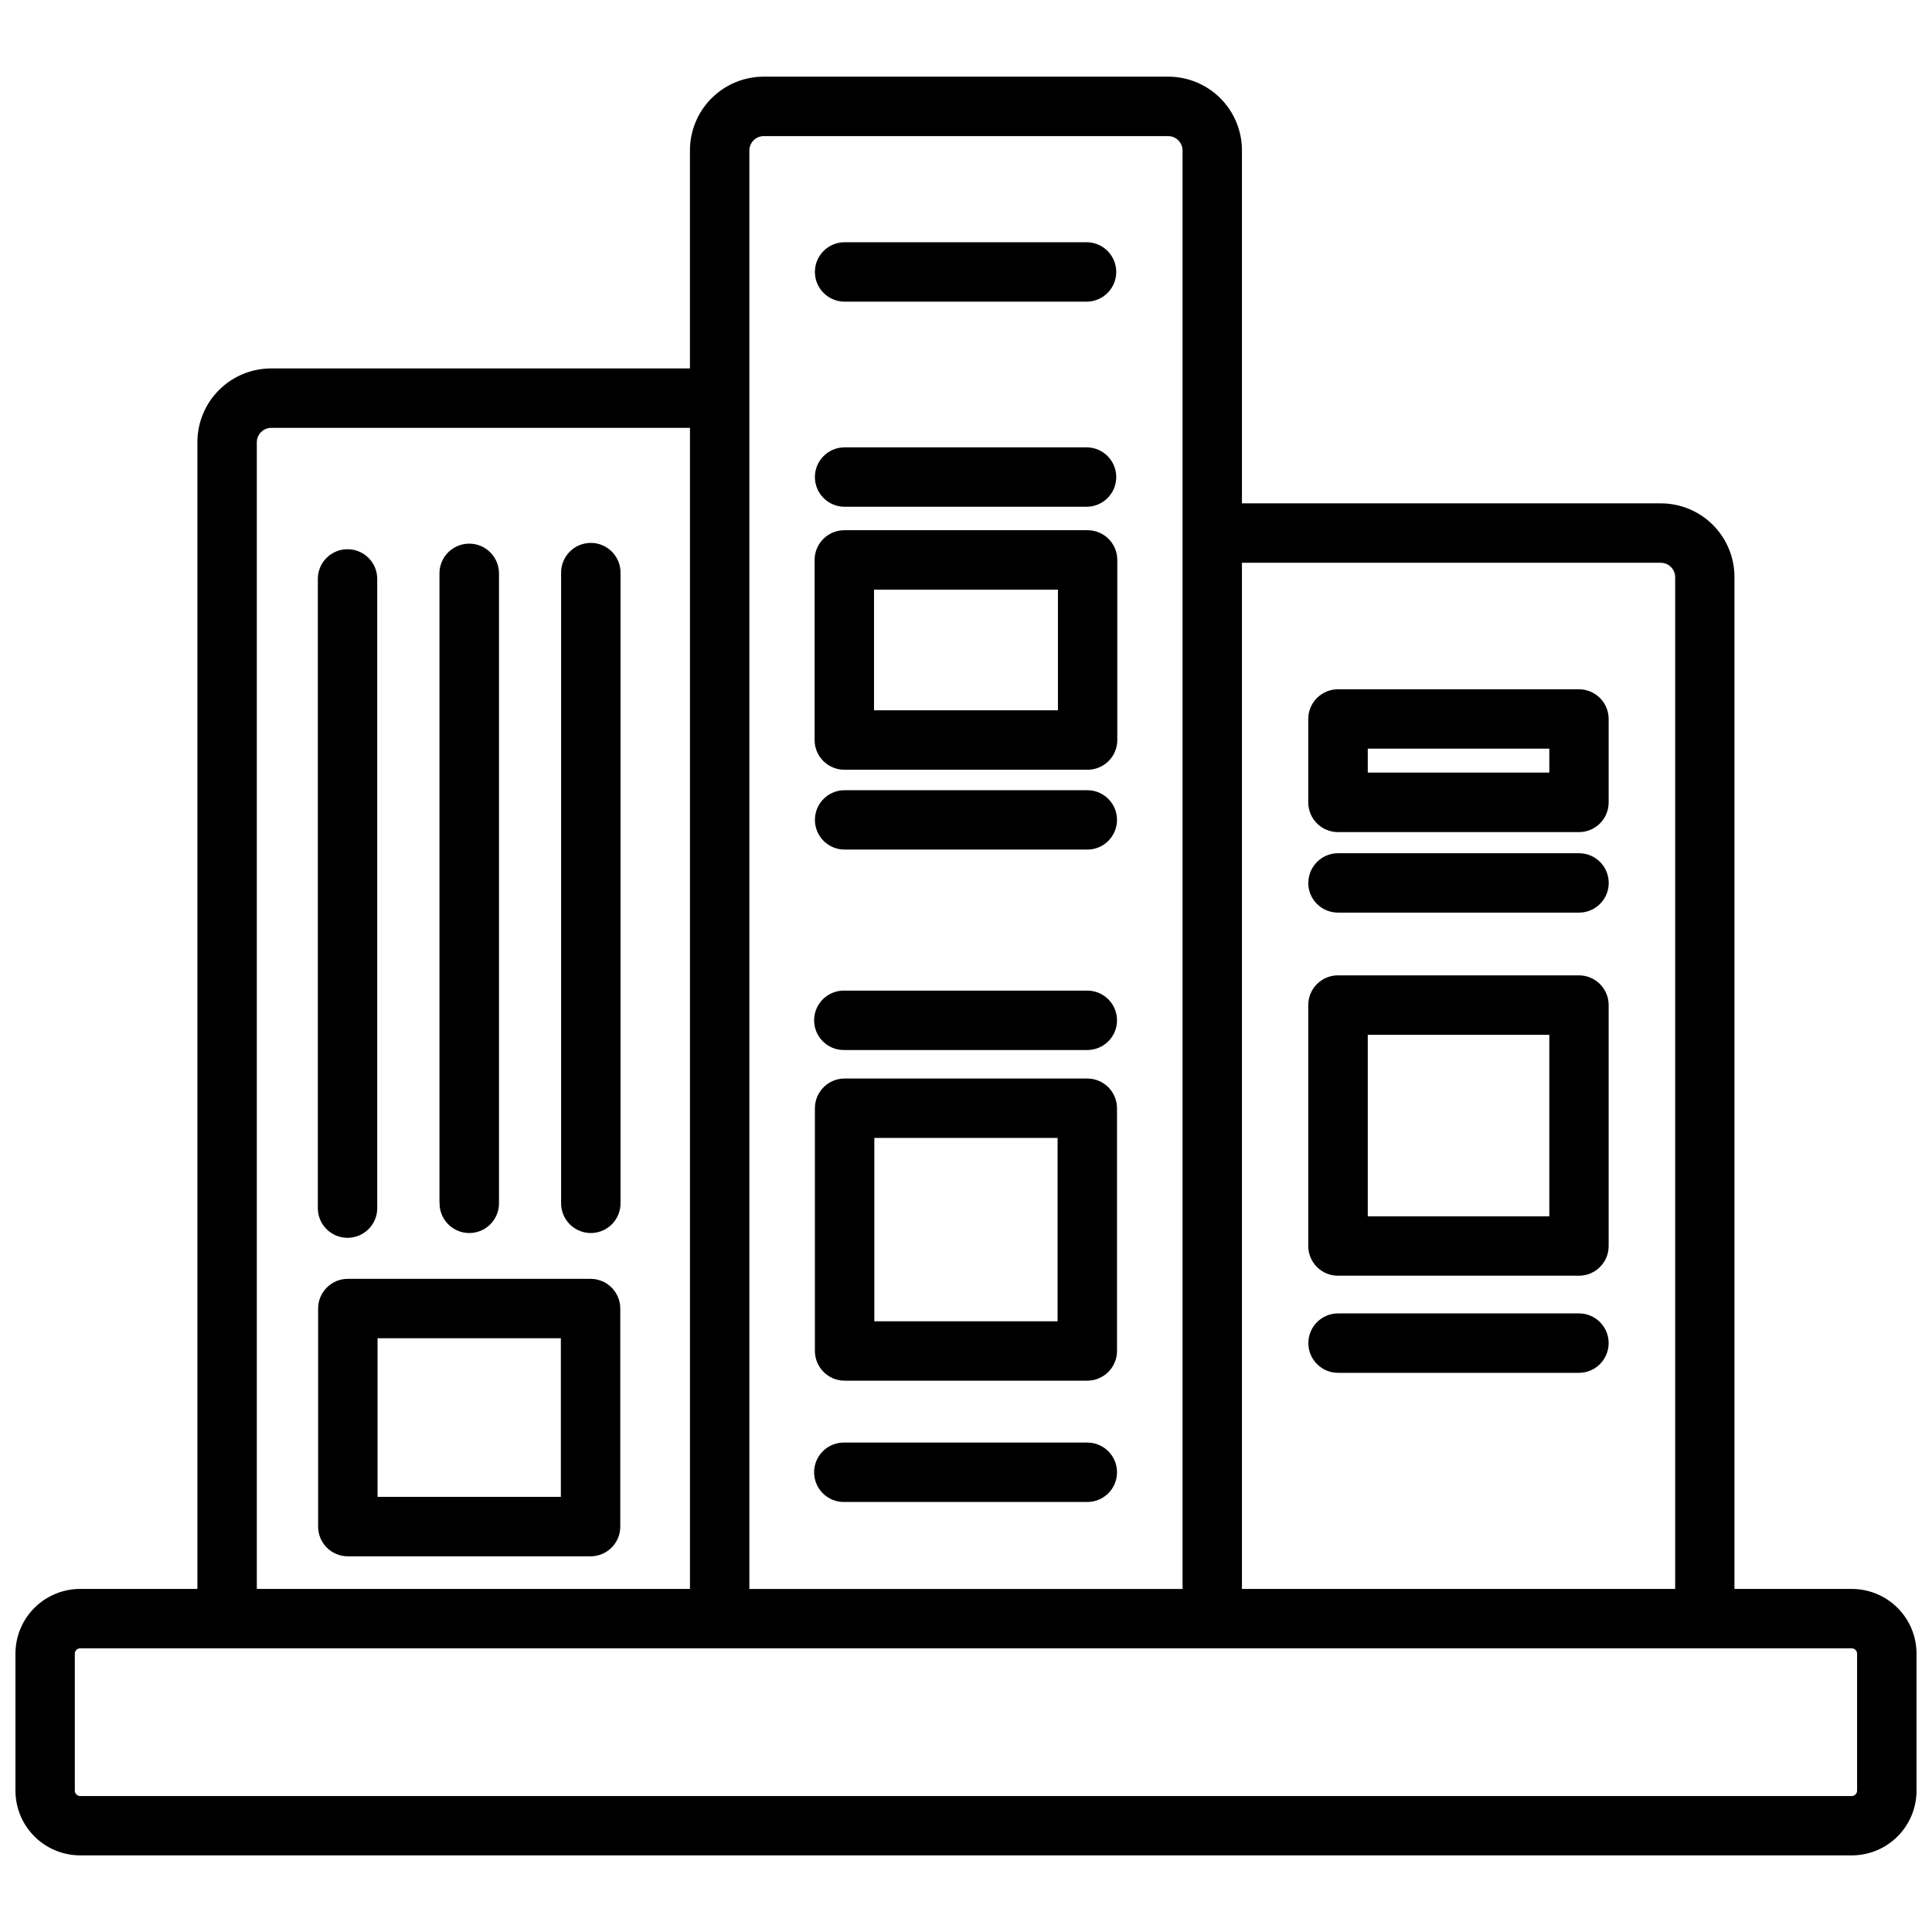 <?xml version="1.0" encoding="UTF-8"?>
<!-- Uploaded to: ICON Repo, www.iconrepo.com, Generator: ICON Repo Mixer Tools -->
<svg width="800px" height="800px" version="1.1" viewBox="144 144 512 512" xmlns="http://www.w3.org/2000/svg">
 <defs>
  <clipPath id="a">
   <path d="m148.09 164h503.81v472h-503.81z"/>
  </clipPath>
 </defs>
 <g clip-path="url(#a)">
  <path d="m292.63 540.69h-48.578v-42.039h48.578zm7.875-57.785h-64.328c-4.348 0-7.871 3.523-7.871 7.871v57.793c0 4.348 3.523 7.871 7.871 7.871h64.328c4.348 0 7.871-3.523 7.875-7.871v-57.793c0-2.09-0.832-4.094-2.309-5.566-1.477-1.477-3.481-2.305-5.566-2.305zm7.941-186.95v166.73c0.055 2.125-0.75 4.18-2.234 5.703-1.48 1.52-3.516 2.379-5.641 2.379s-4.156-0.859-5.641-2.379c-1.48-1.523-2.285-3.578-2.231-5.703v-166.73c-0.055-2.121 0.75-4.18 2.231-5.699 1.484-1.523 3.516-2.383 5.641-2.383s4.16 0.859 5.641 2.383c1.484 1.52 2.289 3.578 2.234 5.699zm-47.984 166.73v-166.73c0-4.352 3.531-7.883 7.887-7.883 4.356 0 7.887 3.531 7.887 7.883v166.73c0.055 2.125-0.75 4.18-2.234 5.703-1.48 1.52-3.516 2.379-5.641 2.379s-4.156-0.859-5.641-2.379c-1.48-1.523-2.285-3.578-2.231-5.703zm-32.234 1.484v-166.75c0-4.344 3.523-7.867 7.871-7.867 4.348 0 7.871 3.523 7.871 7.867v166.75c0 4.344-3.523 7.867-7.871 7.867-4.348 0-7.871-3.523-7.871-7.867zm342.08 35.77c-0.004 4.344-3.523 7.867-7.871 7.875h-63.836c-4.348 0-7.875-3.527-7.875-7.875s3.527-7.875 7.875-7.875h63.859c4.34 0.012 7.852 3.535 7.848 7.875zm-63.836-81.711h48.113v48.109h-48.113zm-7.902 63.848h63.891c4.34-0.008 7.852-3.531 7.848-7.871v-63.855c0-2.086-0.828-4.09-2.305-5.566-1.477-1.473-3.477-2.305-5.566-2.305h-63.867c-4.344 0.004-7.867 3.527-7.871 7.871v63.855c0 2.09 0.832 4.09 2.305 5.566 1.477 1.477 3.481 2.305 5.566 2.305zm-7.848-104.09c0.004-4.34 3.512-7.856 7.848-7.871h63.891c4.348 0 7.867 3.523 7.867 7.871 0 4.344-3.519 7.867-7.867 7.867h-63.891c-4.344-0.004-7.867-3.523-7.871-7.867zm15.75-35.594h48.113v6.359l-48.113-0.004zm-7.902 22.125h63.891c4.34-0.012 7.852-3.535 7.848-7.875v-22.102c0-2.086-0.828-4.09-2.305-5.566-1.477-1.477-3.477-2.309-5.566-2.309h-63.867c-4.348 0.008-7.867 3.531-7.871 7.875v22.102c0.004 4.348 3.523 7.871 7.871 7.875zm-58.551 169.65c0 2.09-0.828 4.094-2.305 5.57-1.477 1.477-3.477 2.305-5.566 2.305h-64.316c-2.125 0.059-4.18-0.746-5.703-2.231-1.523-1.48-2.379-3.516-2.379-5.641s0.855-4.16 2.379-5.641c1.523-1.484 3.578-2.289 5.703-2.231h64.316c4.348 0 7.871 3.523 7.871 7.867zm0-119.77c0 2.086-0.832 4.09-2.305 5.562-1.477 1.477-3.481 2.305-5.566 2.305h-64.316c-2.125 0.059-4.18-0.746-5.703-2.231-1.523-1.48-2.379-3.516-2.379-5.641s0.855-4.16 2.379-5.641c1.523-1.484 3.578-2.285 5.703-2.231h64.316c2.09 0 4.09 0.828 5.566 2.305 1.477 1.48 2.305 3.481 2.305 5.57zm0-53.117v-0.004c0 2.09-0.832 4.09-2.305 5.566-1.477 1.477-3.481 2.305-5.566 2.305h-64.316c-4.348 0-7.871-3.523-7.871-7.871 0-4.344 3.523-7.867 7.871-7.867h64.316c2.086 0 4.09 0.828 5.566 2.305 1.473 1.477 2.305 3.477 2.305 5.562zm-80.062-90.859c0.004-4.344 3.527-7.867 7.875-7.867h64.316c4.266 0.113 7.668 3.602 7.668 7.871s-3.402 7.758-7.668 7.871h-64.316c-2.09 0.004-4.09-0.824-5.57-2.301-1.477-1.477-2.305-3.481-2.305-5.566zm64.316 223.73h-48.566v-48.586h48.566zm7.875-64.328h-64.316c-4.352 0-7.875 3.523-7.875 7.875v64.32c0.004 4.348 3.527 7.871 7.875 7.871h64.316c2.086 0 4.09-0.828 5.566-2.305 1.473-1.477 2.305-3.477 2.305-5.566v-64.32c0-2.09-0.828-4.094-2.305-5.57-1.477-1.477-3.477-2.305-5.566-2.305zm-56.523-129.56h48.738v31.98h-48.738zm-7.871 47.723h64.473c2.086 0 4.09-0.832 5.566-2.309 1.477-1.477 2.305-3.481 2.301-5.566v-47.727c0-2.086-0.828-4.09-2.305-5.566-1.473-1.473-3.477-2.305-5.562-2.305h-64.473c-2.086 0-4.09 0.828-5.566 2.305-1.477 1.477-2.309 3.477-2.309 5.566v47.73c0.004 4.348 3.527 7.871 7.875 7.871zm-7.797-131.92c0.004-4.348 3.527-7.871 7.875-7.871h64.316c4.266 0.113 7.668 3.606 7.668 7.871 0 4.269-3.402 7.762-7.668 7.875h-64.316c-4.352 0-7.875-3.527-7.875-7.875zm276.19 402.5c-0.016 0.762-0.629 1.379-1.391 1.402h-469.52c-0.773-0.008-1.398-0.629-1.41-1.402v-36.34c0.012-0.773 0.641-1.395 1.41-1.398h469.52c0.762 0.02 1.375 0.637 1.391 1.398zm-424.09-357.41v303.93h114.79v-307.7h-111.02c-2.066 0.035-3.734 1.703-3.769 3.769zm134.3-81.09c-2.066 0.035-3.734 1.699-3.769 3.766v381.26h114.8v-381.26c-0.035-2.066-1.707-3.734-3.773-3.766zm237.78 113.07h-111.01v271.95h114.81v-268.18c-0.035-2.078-1.723-3.75-3.801-3.769zm50.617 271.95h-31.105v-268.18c0-5.176-2.055-10.141-5.715-13.797-3.656-3.66-8.621-5.715-13.797-5.715h-111.01v-93.566c-0.004-5.172-2.062-10.133-5.723-13.793-3.656-3.656-8.617-5.715-13.789-5.719h-107.26c-5.172 0.008-10.133 2.062-13.789 5.723-3.66 3.656-5.719 8.617-5.723 13.789v57.812h-111.02c-5.172 0.008-10.133 2.066-13.789 5.723-3.66 3.656-5.715 8.617-5.723 13.789v303.93h-31.074c-4.543 0-8.902 1.805-12.117 5.019-3.219 3.215-5.023 7.574-5.027 12.121v36.328c0.004 4.547 1.812 8.906 5.027 12.121 3.219 3.215 7.578 5.019 12.125 5.023h469.51c4.547-0.004 8.902-1.812 12.117-5.027s5.023-7.57 5.027-12.117v-36.328c-0.004-4.547-1.812-8.902-5.027-12.117-3.215-3.211-7.574-5.016-12.117-5.019z" fill-rule="evenodd"/>
 </g>
</svg>